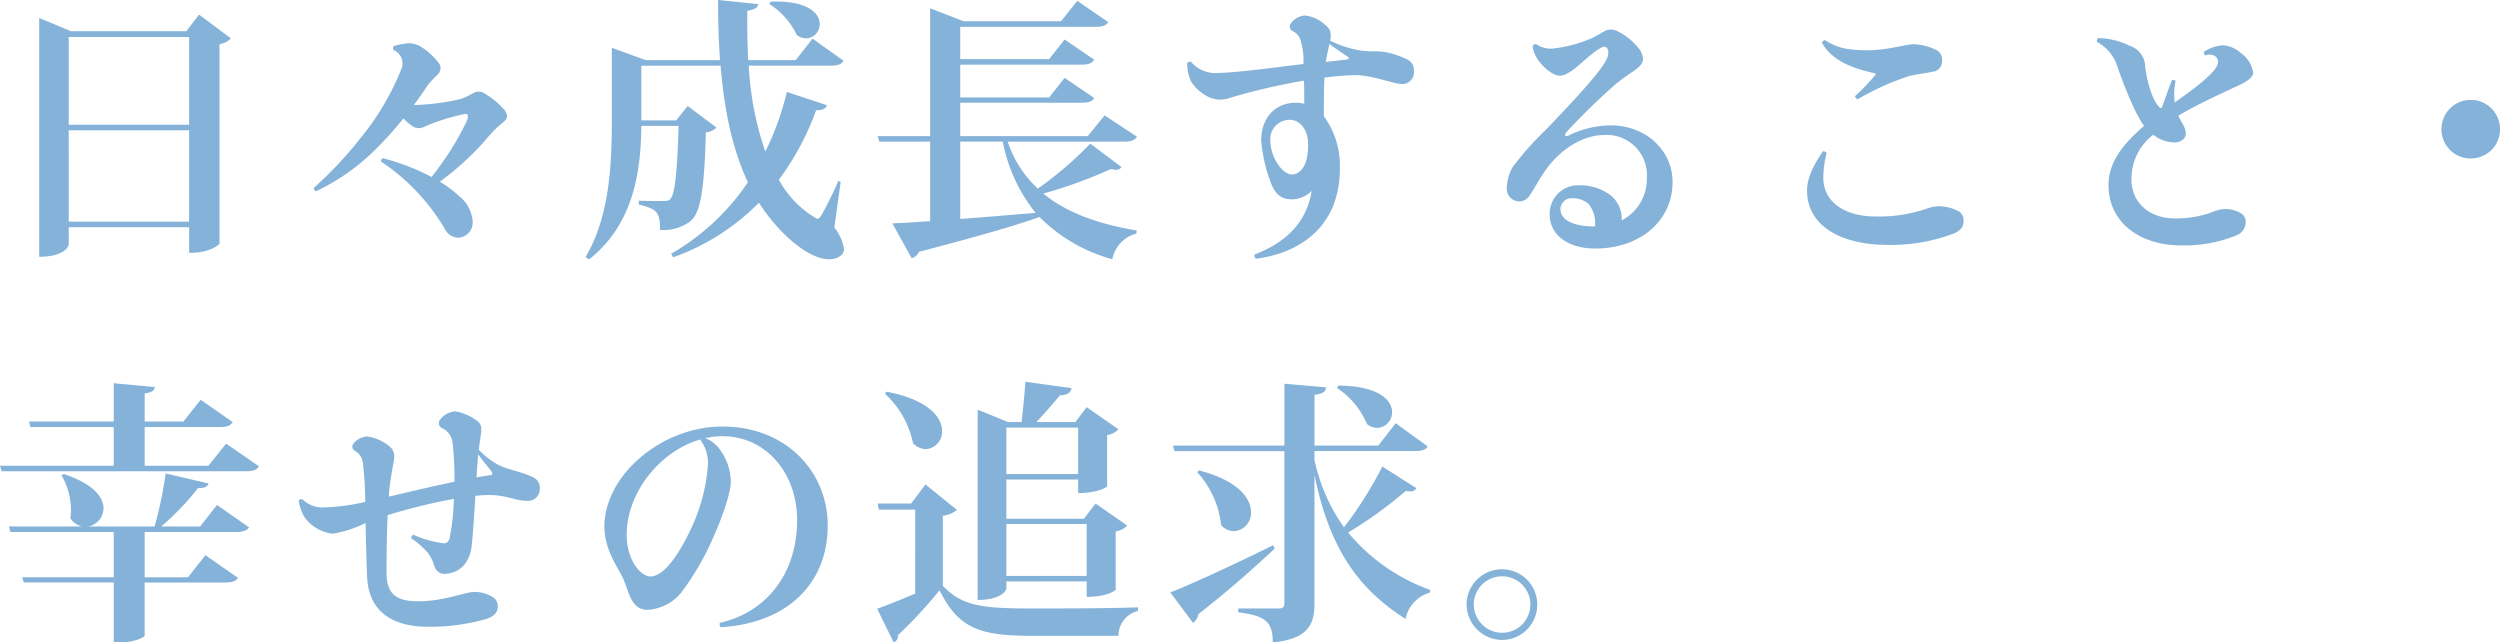 <svg xmlns="http://www.w3.org/2000/svg" width="325.98" height="83.768" viewBox="0 0 325.98 83.768">
  <path id="パス_1730" data-name="パス 1730" d="M25.416-26.46H10.368l-4.14-1.728V2.952c3.42,0,3.852-1.476,3.852-1.584V-.9h15.7V2.448c2.88,0,3.96-1.152,3.96-1.224V-24.768a2.555,2.555,0,0,0,1.476-.756l-4.14-3.1Zm.36,12.2H10.08V-25.7h15.7Zm-15.7.72h15.7V-1.62H10.08ZM51.048-9.9a.437.437,0,0,0-.252.432A27.071,27.071,0,0,1,59.112-.684,2.031,2.031,0,0,0,60.84.468a1.977,1.977,0,0,0,1.908-2.124A4.639,4.639,0,0,0,61.02-4.932,15.225,15.225,0,0,0,58.464-6.84a36.777,36.777,0,0,0,5.652-5.076,25.146,25.146,0,0,1,1.836-2.016l.864-.72c.432-.4.612-.828.072-1.548a10.286,10.286,0,0,0-2.628-2.16,1.32,1.32,0,0,0-1.4-.036L62.1-18a5.974,5.974,0,0,1-1.62.54,30.886,30.886,0,0,1-4.824.612H55.08c.576-.756,1.08-1.476,1.512-2.124a8.025,8.025,0,0,1,.9-1.152l.612-.612a1.117,1.117,0,0,0,.216-1.584,8.926,8.926,0,0,0-2.16-2.016,3,3,0,0,0-2.412-.468,6.54,6.54,0,0,0-1.3.288.5.5,0,0,0-.036.5,1.9,1.9,0,0,1,1.044,2.484A34.374,34.374,0,0,1,48.1-12.492a51.026,51.026,0,0,1-6.084,6.48.769.769,0,0,0,.288.432,28.045,28.045,0,0,0,7.272-4.968,47.287,47.287,0,0,0,4.14-4.536,7.616,7.616,0,0,0,1.08.936,1.513,1.513,0,0,0,1.728.108,25.813,25.813,0,0,1,5.22-1.62c.468-.072.5.324.18,1.044a39.133,39.133,0,0,1-4.536,7.164A29.959,29.959,0,0,0,51.048-9.9Zm59.364,2.988a45.758,45.758,0,0,1-2.16,4.392c-.216.36-.4.54-.576.54a13.061,13.061,0,0,1-5-5.112,35.29,35.29,0,0,0,4.86-9.072c.9.036,1.26-.216,1.4-.648l-5.22-1.728a36.753,36.753,0,0,1-2.808,7.776,40.4,40.4,0,0,1-2.16-11.2h10.62c1.008,0,1.476-.18,1.728-.648l-4.032-2.88-2.2,2.808H98.676c-.108-2.16-.144-4.284-.108-6.444,1.08-.18,1.368-.432,1.4-.864l-5.22-.54c0,2.7.072,5.328.252,7.848H85.32L80.892-24.3v9.252c0,5.868-.252,12.672-3.42,18.036l.432.324c6.048-4.752,6.768-11.952,6.84-17.424H89.6c-.18,6.048-.468,8.964-1.116,9.576-.252.216-.468.216-.972.216-.648,0-2.3,0-3.1-.036v.5c2.412.576,2.772,1.044,2.772,3.312a5.867,5.867,0,0,0,3.924-1.116c1.4-1.116,1.836-4.248,2.052-11.628a1.95,1.95,0,0,0,1.368-.612L90.792-16.7,89.28-14.832H84.744V-21.96H95.076c.468,5.616,1.476,10.8,3.564,15.192A30.1,30.1,0,0,1,88.632,2.556l.252.468A29.679,29.679,0,0,0,100.08-4.1c2.232,3.564,6.228,7.38,9.144,7.38.9,0,1.944-.432,1.944-1.332a5.966,5.966,0,0,0-1.26-2.808l.828-5.976Zm-8.964-23.076a9.6,9.6,0,0,1,3.564,4.032,2.113,2.113,0,0,0,1.224.432A1.839,1.839,0,0,0,108-27.4c0-1.4-1.584-3.1-6.408-2.916ZM147.636-12.06c1.008,0,1.44-.18,1.728-.648l-4.212-2.772-2.2,2.7H126.324v-4.356h15.732c.972,0,1.44-.108,1.728-.612l-3.852-2.628-2.016,2.556H126.324V-22.1h15.732c.972,0,1.44-.144,1.728-.648l-3.852-2.628-2.016,2.556H126.324v-4.212h17.568c.972,0,1.44-.144,1.728-.612l-4.032-2.772-2.124,2.664H126.792L122.4-29.448V-12.78h-6.84l.216.72H122.4V-1.692c-2.052.144-3.744.252-4.932.288l2.52,4.536a1.46,1.46,0,0,0,.972-.828c7.416-1.944,12.348-3.348,15.7-4.536a21.307,21.307,0,0,0,9.5,5.508,4.276,4.276,0,0,1,3.132-3.348l.036-.4C144.5-1.3,140.292-2.7,137.16-5.292a60.99,60.99,0,0,0,8.82-3.2,2.42,2.42,0,0,0,.648.108.794.794,0,0,0,.72-.36l-4.068-3.06a47.016,47.016,0,0,1-6.84,5.868,14.509,14.509,0,0,1-3.924-6.12Zm-15.768,0a21.215,21.215,0,0,0,4.284,9.288c-3.492.288-6.84.576-9.828.792V-12.06ZM164.7,2.664a.539.539,0,0,0,.18.54C168.912,2.736,175.824.252,175.824-8.6a10.832,10.832,0,0,0-2.088-6.768c0-1.62,0-3.384.072-5.04a36.74,36.74,0,0,1,4.032-.324c2.2,0,5.076,1.152,5.976,1.152a1.506,1.506,0,0,0,1.656-1.692,1.491,1.491,0,0,0-.756-1.44,11.182,11.182,0,0,0-2.7-.972,8.385,8.385,0,0,0-1.8-.144h-.036a12.464,12.464,0,0,1-1.872-.144,13.914,13.914,0,0,1-3.744-1.26,5.057,5.057,0,0,0,.072-.648v-.036a1.625,1.625,0,0,0-.684-1.332,4.559,4.559,0,0,0-2.736-1.26A2.517,2.517,0,0,0,169.38-27.4a.646.646,0,0,0,.324.936,2.269,2.269,0,0,1,.864.828,8.6,8.6,0,0,1,.5,3.456c-3.384.4-8.784,1.152-11.016,1.152a4.149,4.149,0,0,1-3.636-1.44.482.482,0,0,0-.5.18,5.607,5.607,0,0,0,.54,2.448A5.733,5.733,0,0,0,158.472-18a3.568,3.568,0,0,0,3.06.216,83.719,83.719,0,0,1,9.612-2.232c.036.936.036,2.016.036,3.024a4.538,4.538,0,0,0-1.008-.144c-3.1,0-4.608,2.3-4.608,4.9a19.89,19.89,0,0,0,1.08,5.04c.576,1.728,1.26,2.664,2.988,2.664a3.684,3.684,0,0,0,2.52-1.116C171.432-1.3,168.588,1.152,164.7,2.664Zm6.984-14.256c0,2.844-1.152,3.816-2.088,3.816-1.26,0-2.844-2.2-2.844-4.5a2.508,2.508,0,0,1,2.52-2.628c1.224,0,2.412,1.08,2.412,3.276ZM174.456-24.8c.828.612,1.872,1.332,2.34,1.62.324.252.252.36-.144.432l-2.664.288C174.132-23.292,174.312-24.12,174.456-24.8Zm26.928,0a.49.49,0,0,0-.432.36,4.312,4.312,0,0,0,.72,1.728c.468.72,1.836,2.052,2.808,2.052s2.2-1.08,3.2-1.98c1.044-.9,2.16-1.8,2.628-1.8s.72.72.324,1.584c-.864,1.908-5.688,6.876-8.064,9.36a38.393,38.393,0,0,0-4.212,4.752A5.74,5.74,0,0,0,197.6-6.12a1.614,1.614,0,0,0,1.008,1.728,1.55,1.55,0,0,0,1.908-.576c.648-.9,1.4-2.412,2.376-3.708,1.836-2.448,4.68-4.248,7.38-4.248a5.242,5.242,0,0,1,5.58,5.616A6.058,6.058,0,0,1,212.58-1.8,4.013,4.013,0,0,0,211.212-5a6.577,6.577,0,0,0-4.14-1.368,3.711,3.711,0,0,0-3.888,3.852c0,2.412,2.124,4.392,5.94,4.392,5.94,0,10.08-3.672,10.08-8.676,0-4.176-3.564-7.38-8.028-7.38a12.566,12.566,0,0,0-5.544,1.332c-.468.216-.576-.144-.252-.468a84.521,84.521,0,0,1,6.228-6.084c2.232-1.908,3.744-2.268,3.744-3.492a2.57,2.57,0,0,0-.684-1.476,7.94,7.94,0,0,0-2.88-2.2,1.76,1.76,0,0,0-1.584.18c-.612.324-.828.5-1.512.828a17.446,17.446,0,0,1-5.148,1.368A3.348,3.348,0,0,1,201.384-24.8Zm3.2,21.564a1.462,1.462,0,0,1,1.656-1.44,3.005,3.005,0,0,1,2.052.792,3.909,3.909,0,0,1,.792,2.88h-.108C206.172-1.008,204.588-1.908,204.588-3.24ZM238.68-24.948c1.476,2.592,4.536,3.42,6.66,3.924.432.036.432.18.144.468A26.014,26.014,0,0,1,243-18a.461.461,0,0,0,.36.4,34.4,34.4,0,0,1,6.732-3.024c1.3-.288,2.448-.4,3.312-.612a1.333,1.333,0,0,0,.936-1.4,1.385,1.385,0,0,0-.612-1.3,7.265,7.265,0,0,0-3.1-.828c-.792,0-3.276.684-5.076.756a16.55,16.55,0,0,1-3.78-.18,7.411,7.411,0,0,1-2.7-1.116A.556.556,0,0,0,238.68-24.948Zm.612,14.4a.51.51,0,0,0-.5-.252c-.576.936-2.052,2.988-2.052,5.112,0,4.572,4.356,7.092,10.512,7.092A23.268,23.268,0,0,0,255.96-.108c.828-.4,1.188-.864,1.188-1.584a1.375,1.375,0,0,0-.54-1.224,5.444,5.444,0,0,0-2.808-.72,5.425,5.425,0,0,0-1.368.288,19.166,19.166,0,0,1-6.8,1.044c-3.96,0-6.768-1.872-6.768-5.04A12.761,12.761,0,0,1,239.292-10.548Zm49.356-12.744c1.152-.432,2.232.432,1.368,1.656-.936,1.332-3.348,3.06-5.328,4.464a8.446,8.446,0,0,1,.108-2.808.546.546,0,0,0-.468-.108c-.4.972-1.044,2.844-1.26,3.42-.108.288-.252.252-.432.072-.5-.54-1.368-2.016-1.8-5.184a2.907,2.907,0,0,0-2.016-2.772,9.494,9.494,0,0,0-4.14-1.008.645.645,0,0,0-.144.5,5.444,5.444,0,0,1,2.7,3.312c.36,1.044,2.088,5.832,3.456,7.632-2.556,2.2-4.644,4.608-4.644,7.7,0,4.932,4.14,7.884,9.432,7.884a17.9,17.9,0,0,0,7.128-1.26A1.9,1.9,0,0,0,293.94-1.62a1.309,1.309,0,0,0-.648-1.116,4.1,4.1,0,0,0-2.016-.54,4.645,4.645,0,0,0-1.4.288,13.428,13.428,0,0,1-5.184.936c-3.564,0-5.652-2.3-5.652-5.04a7.239,7.239,0,0,1,2.844-5.868,4.592,4.592,0,0,0,2.844,1.008c.576,0,1.4-.4,1.4-1.152,0-.792-.54-1.368-.972-2.34,2.52-1.512,5.832-2.988,7.344-3.708,1.548-.684,2.412-1.26,2.412-1.908a3.841,3.841,0,0,0-1.62-2.556,3.805,3.805,0,0,0-2.3-1.008,5.107,5.107,0,0,0-2.52.864A.758.758,0,0,0,288.648-23.292ZM323.28-9.864A3.8,3.8,0,0,0,327.1-13.68,3.8,3.8,0,0,0,323.28-17.5a3.8,3.8,0,0,0-3.816,3.816A3.8,3.8,0,0,0,323.28-9.864ZM28.3,30.2H19.98V25.16H29.7c1.008,0,1.476-.18,1.764-.648L27.288,21.6,25.02,24.44H19.98V20.768c.972-.144,1.26-.36,1.332-.828l-5.364-.5v5H4.9l.18.72H15.948V30.2H1.116l.216.72H33.12c1.044,0,1.476-.18,1.764-.648L30.6,27.32ZM22.14,38.12a34.056,34.056,0,0,0,4.788-5c.9,0,1.26-.18,1.368-.612l-5.58-1.3a52.443,52.443,0,0,1-1.44,6.912h-8.64a2.465,2.465,0,0,0,1.98-2.34c0-1.44-1.26-3.2-5.184-4.5l-.288.18a9.016,9.016,0,0,1,1.224,4.572A8.85,8.85,0,0,1,10.3,37.04a2.368,2.368,0,0,0,1.512,1.08H2.268l.216.72H15.948v5.9H4l.216.684H15.948V53.24H16.7c2.052,0,3.276-.72,3.276-.864V45.428h10.4c1.008,0,1.476-.144,1.764-.612L27.9,41.864l-2.268,2.88H19.98v-5.9H31.824c1.008,0,1.476-.18,1.764-.612l-4.176-2.916-2.2,2.808ZM47.124,27.428a.6.6,0,0,0,.216.792,2.13,2.13,0,0,1,1.116,1.764,49.276,49.276,0,0,1,.288,4.932,27.43,27.43,0,0,1-5.364.72,3.747,3.747,0,0,1-2.844-1.08.5.5,0,0,0-.468.18,5.8,5.8,0,0,0,.72,2.124,5.239,5.239,0,0,0,3.708,2.2,14.664,14.664,0,0,0,4.284-1.4c.072,2.2.108,5.508.216,7.2.252,4.392,3.348,6.336,7.92,6.336a27.015,27.015,0,0,0,7.344-.936c1.116-.324,1.764-.792,1.764-1.764a1.444,1.444,0,0,0-.432-1.008A4.449,4.449,0,0,0,63,46.652c-1.26,0-3.96,1.224-7.344,1.224-2.952,0-4.14-1.008-4.14-3.744,0-2.412.036-5.076.144-7.488A74.087,74.087,0,0,1,60.3,34.52a31.219,31.219,0,0,1-.576,5.22c-.216.468-.4.576-.756.576a14.27,14.27,0,0,1-3.96-1.116.558.558,0,0,0-.288.432,11.587,11.587,0,0,1,2.232,1.98,5.572,5.572,0,0,1,.792,1.62,1.341,1.341,0,0,0,1.548,1.044,3.315,3.315,0,0,0,2.52-1.368,4.728,4.728,0,0,0,.792-2.16c.144-1.116.36-4.32.5-6.624a15.429,15.429,0,0,1,1.764-.108c2.3,0,3.42.756,4.932.756A1.533,1.533,0,0,0,71.5,33.116a1.4,1.4,0,0,0-.684-1.3c-1.368-.792-3.348-1.044-4.644-1.692a10.062,10.062,0,0,1-2.628-2.016c.18-1.548.324-1.944.324-2.664a1.25,1.25,0,0,0-.576-1.116,6.588,6.588,0,0,0-2.844-1.224A2.738,2.738,0,0,0,58.428,24.3a.716.716,0,0,0,.36,1.008A2.392,2.392,0,0,1,60.12,27.14a40.791,40.791,0,0,1,.252,5.148c-3.1.648-6.408,1.44-8.568,1.944.252-3.2.72-4.392.72-5.292a1.591,1.591,0,0,0-.576-1.224,5.939,5.939,0,0,0-2.916-1.332A2.407,2.407,0,0,0,47.124,27.428Zm16.344,1.3c.612.828,1.368,1.728,1.692,2.16s.072.5-.072.54c-.576.072-1.188.18-1.836.288C63.324,30.416,63.4,29.48,63.468,28.724ZM95.076,51.26c8.892-.54,13.968-5.868,13.968-13.248,0-7.02-5.4-12.924-13.752-12.924-7.92,0-15.372,6.372-15.372,13.068,0,3.132,2.016,5.652,2.52,6.912.756,1.872,1.044,3.816,2.988,3.924a6.083,6.083,0,0,0,4.716-2.52,34.808,34.808,0,0,0,3.744-6.408c1.044-2.232,2.52-6.12,2.52-7.74a7.155,7.155,0,0,0-1.26-4A4.26,4.26,0,0,0,93.06,26.6a11.411,11.411,0,0,1,2.2-.252c5.9,0,9.792,5,9.792,10.908,0,7.416-4.392,12.168-10.08,13.428A.733.733,0,0,0,95.076,51.26ZM93.42,30.128A23.22,23.22,0,0,1,91.08,38.7c-2.3,4.788-4.068,5.94-5.148,5.94-1.26,0-3.1-2.088-3.1-5.436,0-5.58,4.428-10.944,9.576-12.42A5.014,5.014,0,0,1,93.42,30.128Zm49.392,15.156V47.3c2.7,0,3.78-.864,3.78-.936v-7.6a2.681,2.681,0,0,0,1.512-.756l-4.14-2.88-1.512,1.98H132.336V32h9.36v1.764c2.664,0,3.78-.828,3.78-.864V26.2a2.555,2.555,0,0,0,1.476-.756l-4.14-2.88-1.476,1.944H136.26c.972-1.044,2.268-2.52,3.06-3.492,1.008-.036,1.4-.324,1.512-.936l-6.012-.828c-.108,1.548-.324,3.78-.5,5.256h-1.764l-3.96-1.62V47.7c3.24,0,3.744-1.368,3.744-1.476v-.936Zm-1.116-14h-9.36V25.232h9.36Zm1.116,13.284H132.336V37.8h10.476ZM116.5,20.8a12.154,12.154,0,0,1,3.672,6.48,2.472,2.472,0,0,0,1.62.756,2.267,2.267,0,0,0,2.16-2.376c0-1.764-1.764-4.068-7.236-5.112Zm5.292,11.844-1.872,2.484H115.56l.144.792h4.752V46.868c-1.872.792-3.708,1.548-4.968,1.98l2.16,4.392a.864.864,0,0,0,.54-.936,58.393,58.393,0,0,0,5.436-5.868c2.448,4.932,5.184,5.94,11.952,5.94h11.376a3.323,3.323,0,0,1,2.556-3.24v-.468c-4.392.144-9.9.144-13.968.144-6.48,0-9-.36-11.484-2.952V36.716a3.4,3.4,0,0,0,1.836-.756Zm50.724-4.356h13.032c1.044,0,1.476-.18,1.728-.612L183.1,24.656l-2.268,2.916h-8.316V20.948c1.3-.18,1.44-.468,1.512-.972l-5.436-.468v8.064H154.044l.216.72h14.328V48.128c0,.468-.18.684-.72.684h-5.292v.5c3.528.432,4.5,1.224,4.5,3.924,4.752-.468,5.436-2.484,5.436-5.112V31.388c2.052,10.116,6.084,15.084,11.88,18.792a4.427,4.427,0,0,1,3.132-3.42l.108-.36A24.664,24.664,0,0,1,176.9,38.912a55.218,55.218,0,0,0,7.524-5.436,3.59,3.59,0,0,0,.576.072.815.815,0,0,0,.792-.432l-4.428-2.808a51.358,51.358,0,0,1-5,7.92,23.525,23.525,0,0,1-3.852-8.784Zm2.952-8.208a10.443,10.443,0,0,1,3.888,4.68,2.133,2.133,0,0,0,1.332.5,2.007,2.007,0,0,0,1.944-2.052c0-1.548-1.728-3.42-7.02-3.456ZM157.212,31.028a12.211,12.211,0,0,1,3.132,6.912,2.253,2.253,0,0,0,1.692.792,2.374,2.374,0,0,0,2.2-2.484c0-1.8-1.656-4.1-6.768-5.436Zm-.54,19.656a1.512,1.512,0,0,0,.684-1.116C162,45.932,165.2,42.98,167.328,41l-.216-.432c-5.508,2.736-11.088,5.256-13.392,6.156Zm35.676-2.376a4.671,4.671,0,0,0,4.644,4.608h.036a4.608,4.608,0,1,0-4.68-4.644Zm.936,0a3.69,3.69,0,0,1,7.38,0,3.68,3.68,0,0,1-3.636,3.672h-.036a3.712,3.712,0,0,1-3.708-3.636Z" transform="translate(-1.116 30.528)" fill="#84b2d9"/>
</svg>
